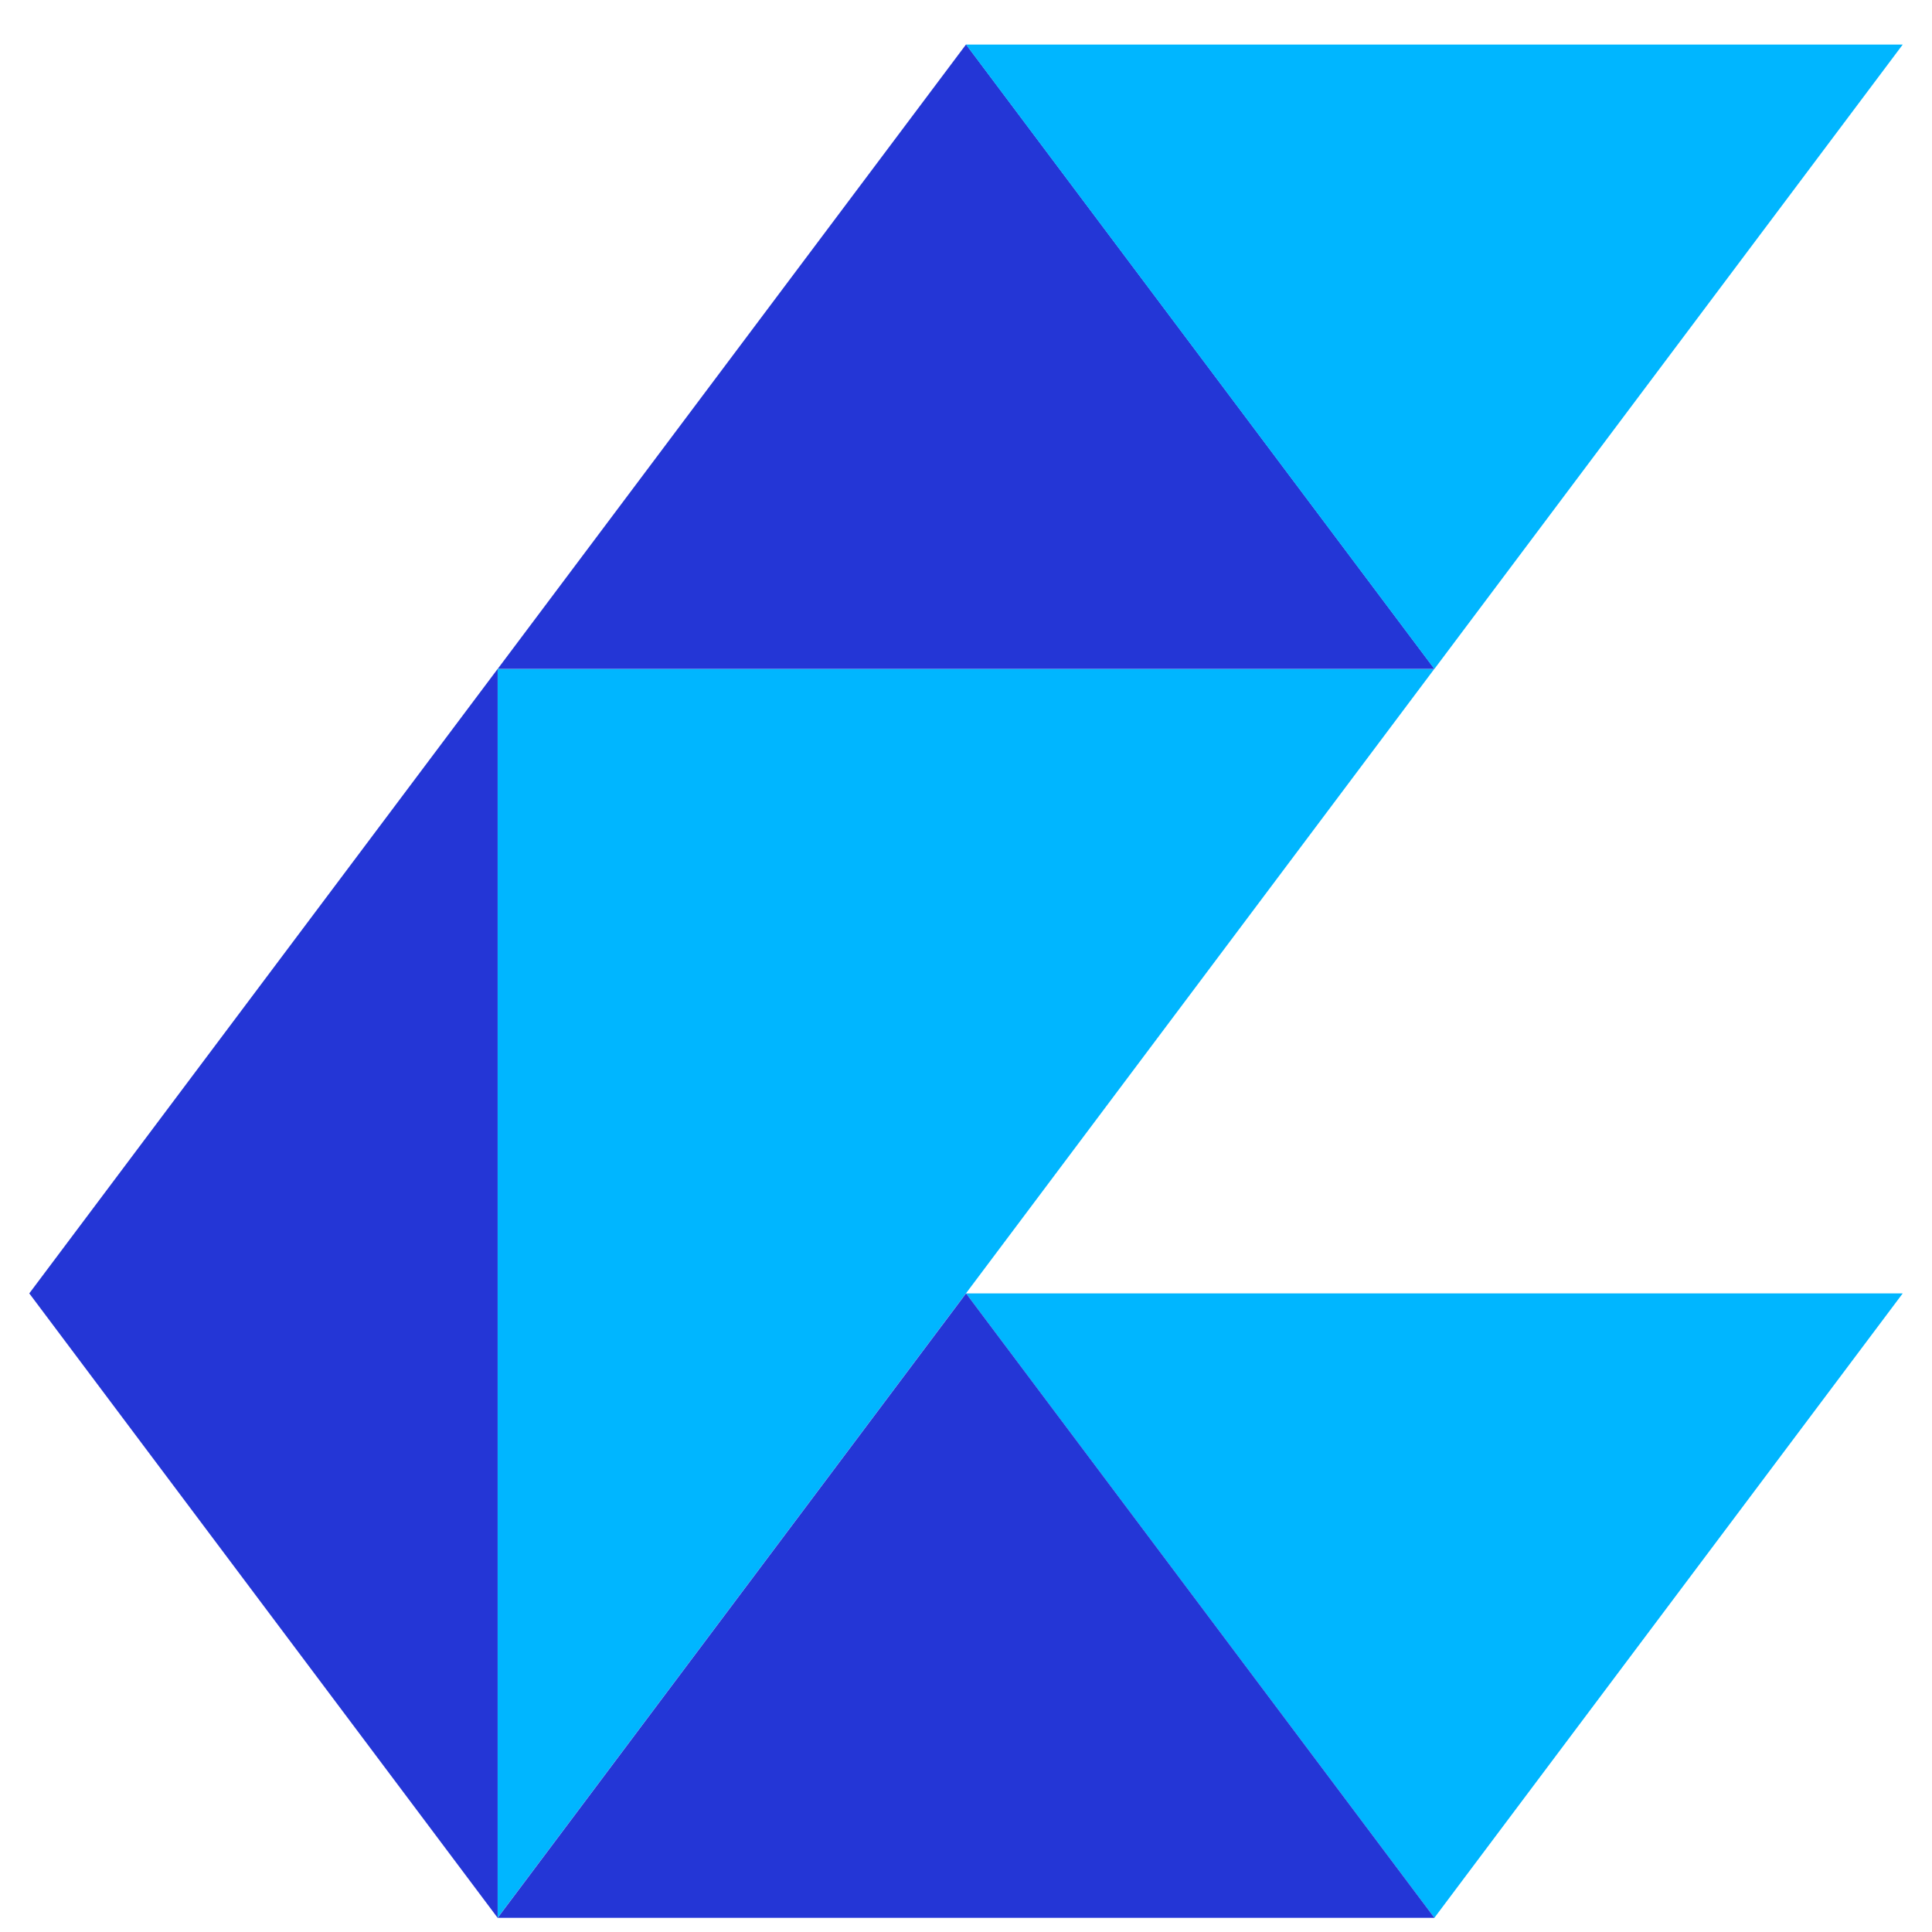 <svg width="32" height="32" viewBox="0 0 32 33" fill="none" xmlns="http://www.w3.org/2000/svg">
    <path d="M7.999 32.758L23.999 11.426H7.999V32.758Z" fill="#00B6FF" />
    <path d="M32 22.092L24 32.758L16 22.092H32Z" fill="#00B6FF" />
    <path d="M8.001 11.425L16.001 0.759L24.001 11.425H8.001Z" fill="#2436D6" />
    <path d="M8.001 32.758L16.001 22.092L24.001 32.758H8.001Z" fill="#2436D6" />
    <path d="M32 0.761L24 11.427L16 0.761H32Z" fill="#00B6FF" />
    <path d="M8 32.758L0 22.092L8 11.426V32.758Z" fill="#2436D6" />
</svg>